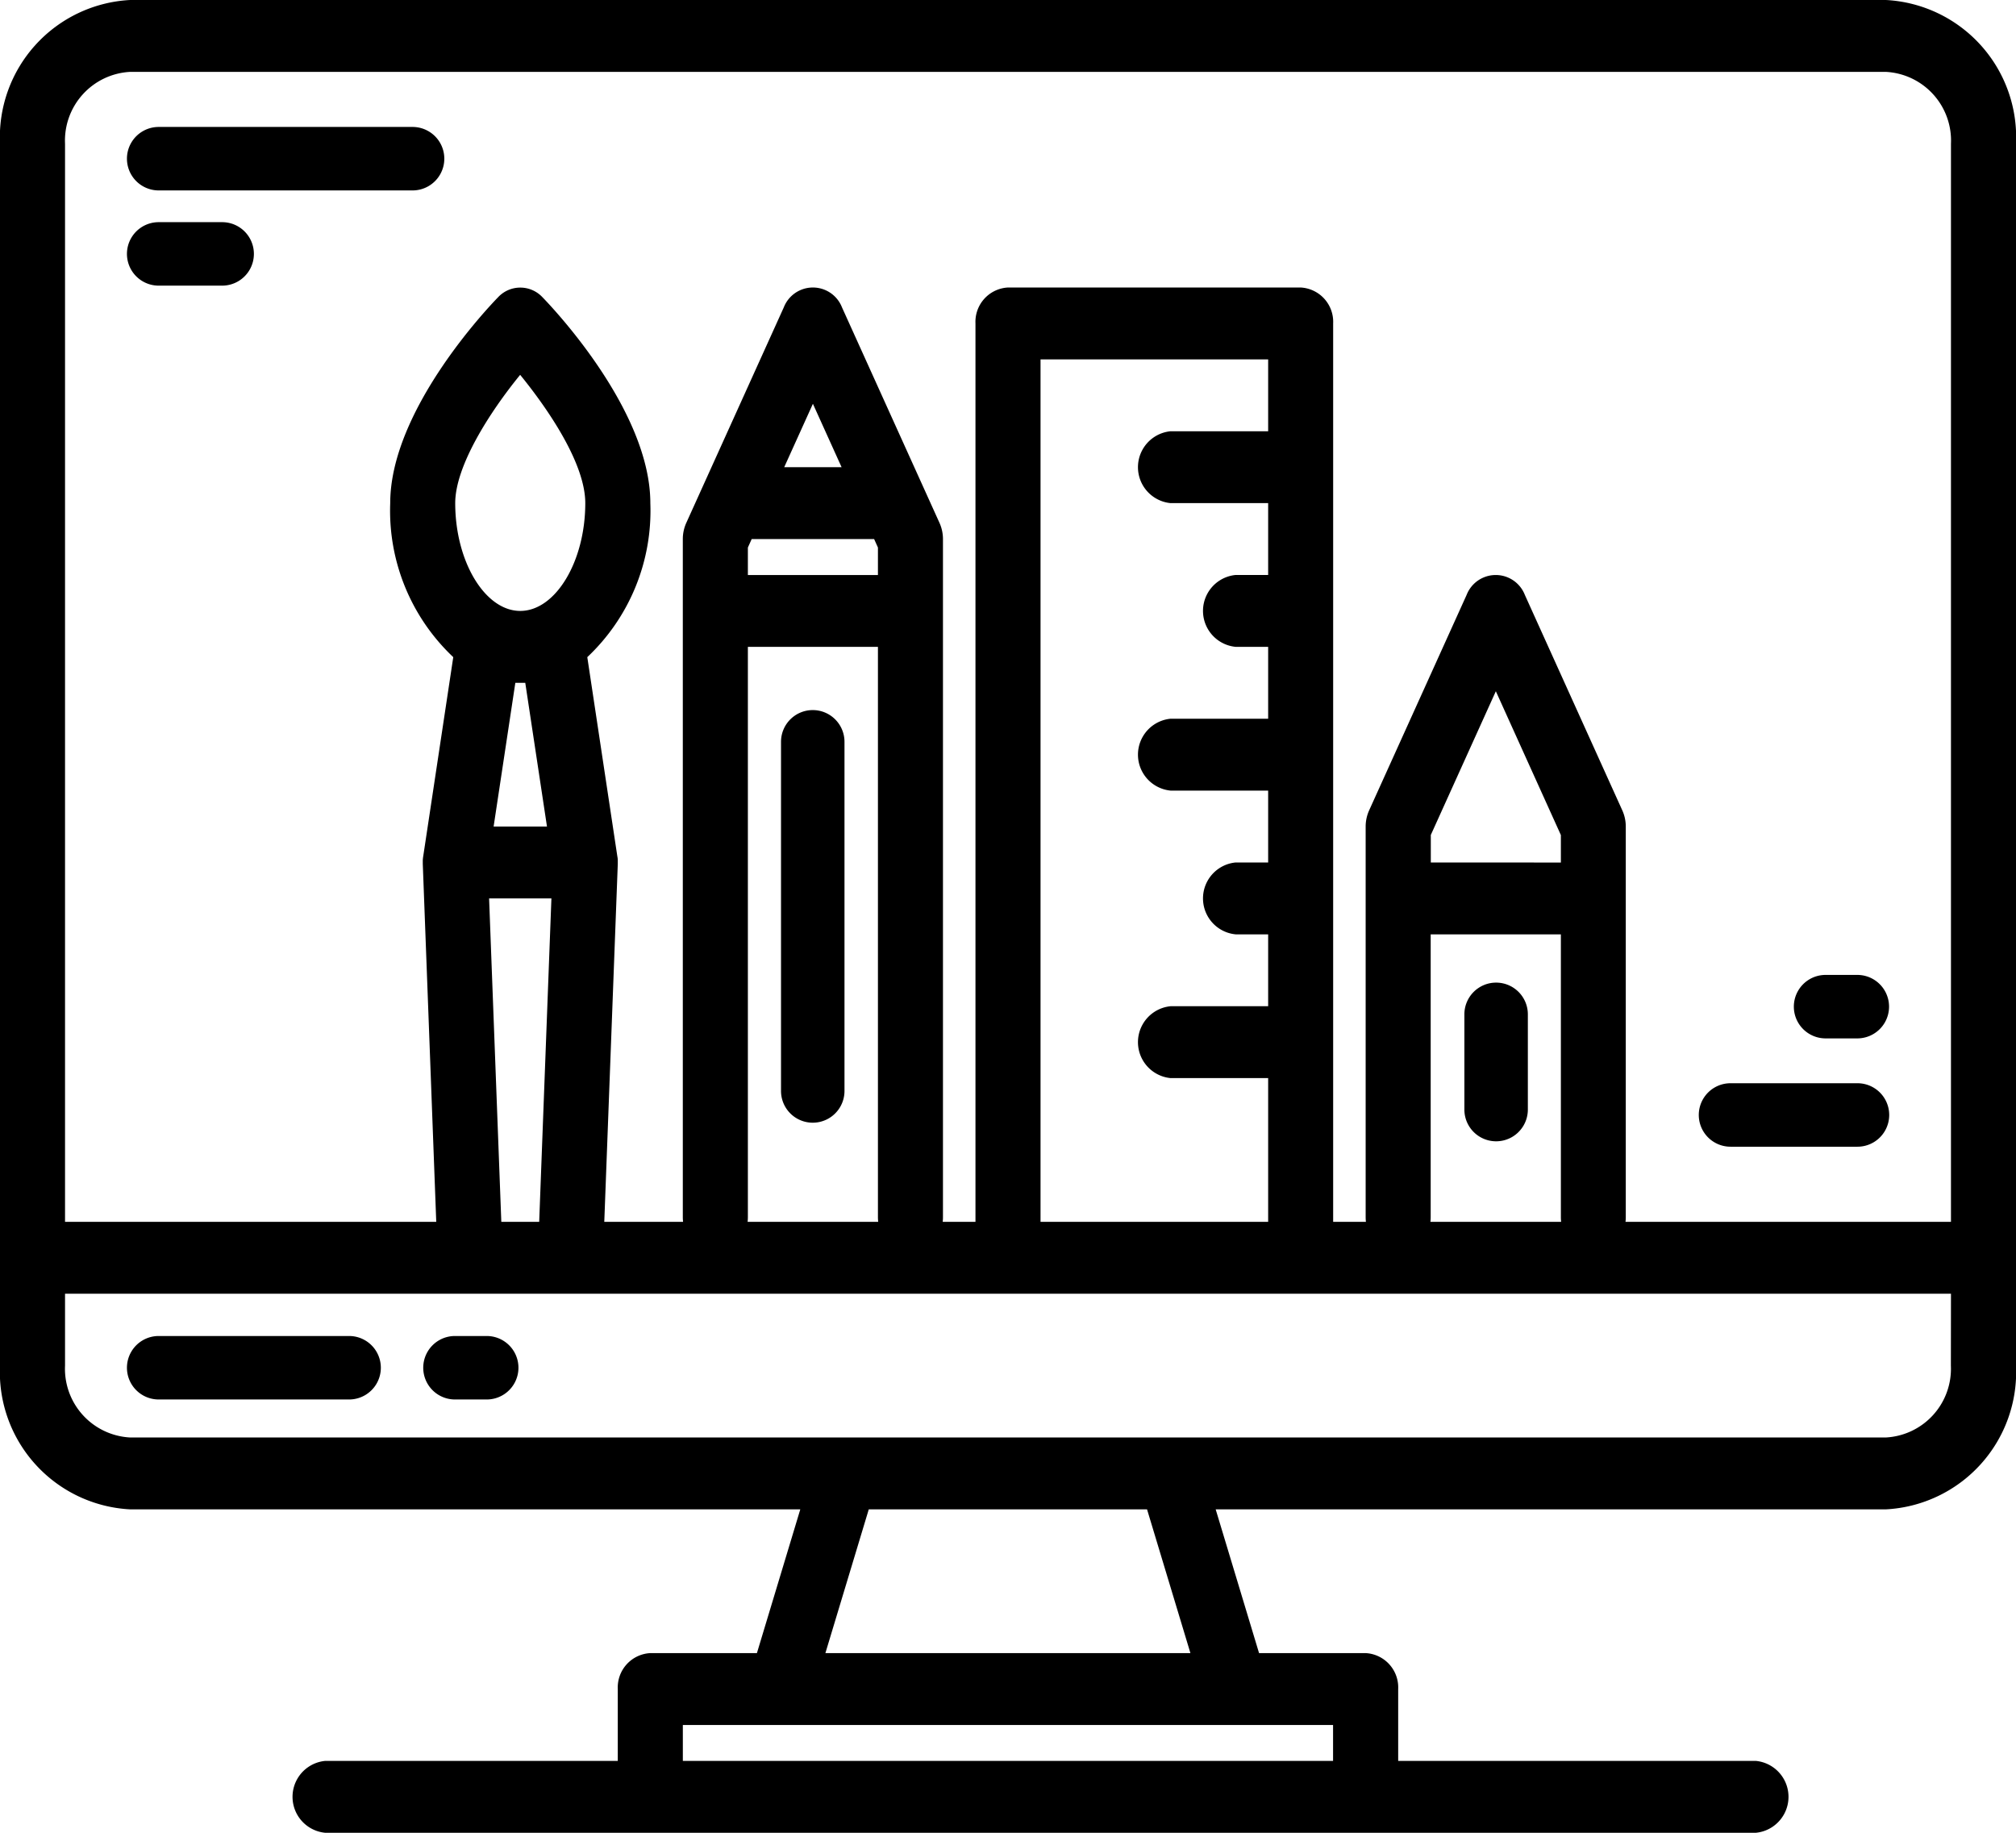 <svg xmlns="http://www.w3.org/2000/svg" width="66" height="60" viewBox="0 0 66 60"><g transform="translate(-8 -56)"><path d="M69.742,56H12.258A4.5,4.5,0,0,0,8,60.706v40a4.5,4.5,0,0,0,4.258,4.706H34.2l-1.42,4.706H29.29a1.125,1.125,0,0,0-1.065,1.176v2.353H18.645a1.182,1.182,0,0,0,0,2.353H65.484a1.182,1.182,0,0,0,0-2.353H53.774v-2.353a1.125,1.125,0,0,0-1.065-1.176h-3.49l-1.42-4.706H69.742A4.5,4.5,0,0,0,74,100.706v-40A4.5,4.5,0,0,0,69.742,56Zm-18.1,56.471v1.176H30.355v-1.176Zm-16.62-2.353,1.42-4.706h9.11l1.42,4.706Zm36.846-9.412a2.252,2.252,0,0,1-2.129,2.353H12.258a2.252,2.252,0,0,1-2.129-2.353V98.353H71.871ZM26.052,85.412,25.652,96h-1.24l-.4-10.588Zm-1.892-2.353.711-4.706h.325l.711,4.706ZM25.032,76c-1.154,0-2.129-1.616-2.129-3.529,0-1.207,1.115-2.962,2.126-4.2.911,1.118,2.132,2.9,2.132,4.2C27.161,74.384,26.186,76,25.032,76Zm11.585-2.353.125.278v.9H32.484v-.9l.125-.278Zm-2.943-2.353.939-2.075.939,2.075Zm3.068,5.882V95.853a1.339,1.339,0,0,0,.009.147H32.475a1.34,1.34,0,0,0,.009-.147V77.176Zm9.581-4.706h3.194v2.353H48.452a1.182,1.182,0,0,0,0,2.353h1.065v2.353H46.323a1.182,1.182,0,0,0,0,2.353h3.194v2.353H48.452a1.182,1.182,0,0,0,0,2.353h1.065v2.353H46.323a1.182,1.182,0,0,0,0,2.353h3.194V96H42.065V67.765h7.452v2.353H46.323a1.182,1.182,0,0,0,0,2.353ZM59.1,86.588v9.265a1.339,1.339,0,0,0,.009.147H54.829a1.34,1.34,0,0,0,.009-.147V86.588Zm-4.258-2.353v-.9l2.129-4.706L59.1,83.337v.9ZM71.871,96H61.216a1.339,1.339,0,0,0,.009-.147V83.059a1.292,1.292,0,0,0-.112-.526L57.92,75.474a1.023,1.023,0,0,0-1.905,0l-3.194,7.059a1.292,1.292,0,0,0-.112.526V95.853a1.342,1.342,0,0,0,.009.147H51.645V66.588a1.125,1.125,0,0,0-1.065-1.176H41a1.125,1.125,0,0,0-1.065,1.176V96H38.862a1.34,1.34,0,0,0,.009-.147V73.647a1.292,1.292,0,0,0-.112-.526l-3.194-7.059a1.023,1.023,0,0,0-1.905,0l-3.194,7.059a1.292,1.292,0,0,0-.112.526V95.853a1.34,1.34,0,0,0,.009.147H27.783l.442-11.716c0-.026,0-.053,0-.081v-.035q0-.062-.013-.124v0l-.985-6.531a6.587,6.587,0,0,0,2.064-5.04c0-3.024-3.171-6.372-3.533-6.744a.994.994,0,0,0-1.45,0c-.362.372-3.533,3.721-3.533,6.744a6.587,6.587,0,0,0,2.064,5.04l-.985,6.531v0q-.01.061-.013.124V84.2c0,.028,0,.054,0,.081L22.282,96H10.129V60.706a2.252,2.252,0,0,1,2.129-2.353H69.742a2.252,2.252,0,0,1,2.129,2.353Z"/><path d="M47.273,352H41.039a1.039,1.039,0,1,0,0,2.078h6.234a1.039,1.039,0,1,0,0-2.078Z" transform="translate(-27.844 -252.263)"/><path d="M114.078,352h-1.039a1.039,1.039,0,1,0,0,2.078h1.039a1.039,1.039,0,1,0,0-2.078Z" transform="translate(-90.144 -252.263)"/><path d="M201.039,208A1.039,1.039,0,0,0,200,209.039v11.43a1.039,1.039,0,1,0,2.078,0v-11.43A1.039,1.039,0,0,0,201.039,208Z" transform="translate(-166.431 -128.754)"/><path d="M369.039,272A1.039,1.039,0,0,0,368,273.039v3.117a1.039,1.039,0,0,0,2.078,0v-3.117A1.039,1.039,0,0,0,369.039,272Z" transform="translate(-312.059 -183.832)"/><path d="M41.039,90.078h8.312a1.039,1.039,0,0,0,0-2.078H41.039a1.039,1.039,0,0,0,0,2.078Z" transform="translate(-27.844 -27.844)"/><path d="M41.039,114.078h2.078a1.039,1.039,0,1,0,0-2.078H41.039a1.039,1.039,0,1,0,0,2.078Z" transform="translate(-27.844 -48.727)"/><path d="M425.039,298.078H429.2a1.039,1.039,0,1,0,0-2.078h-4.156a1.039,1.039,0,1,0,0,2.078Z" transform="translate(-360.39 -204.538)"/><path d="M449.039,274.078h1.039a1.039,1.039,0,1,0,0-2.078h-1.039a1.039,1.039,0,1,0,0,2.078Z" transform="translate(-381.273 -184.084)"/></g></svg>